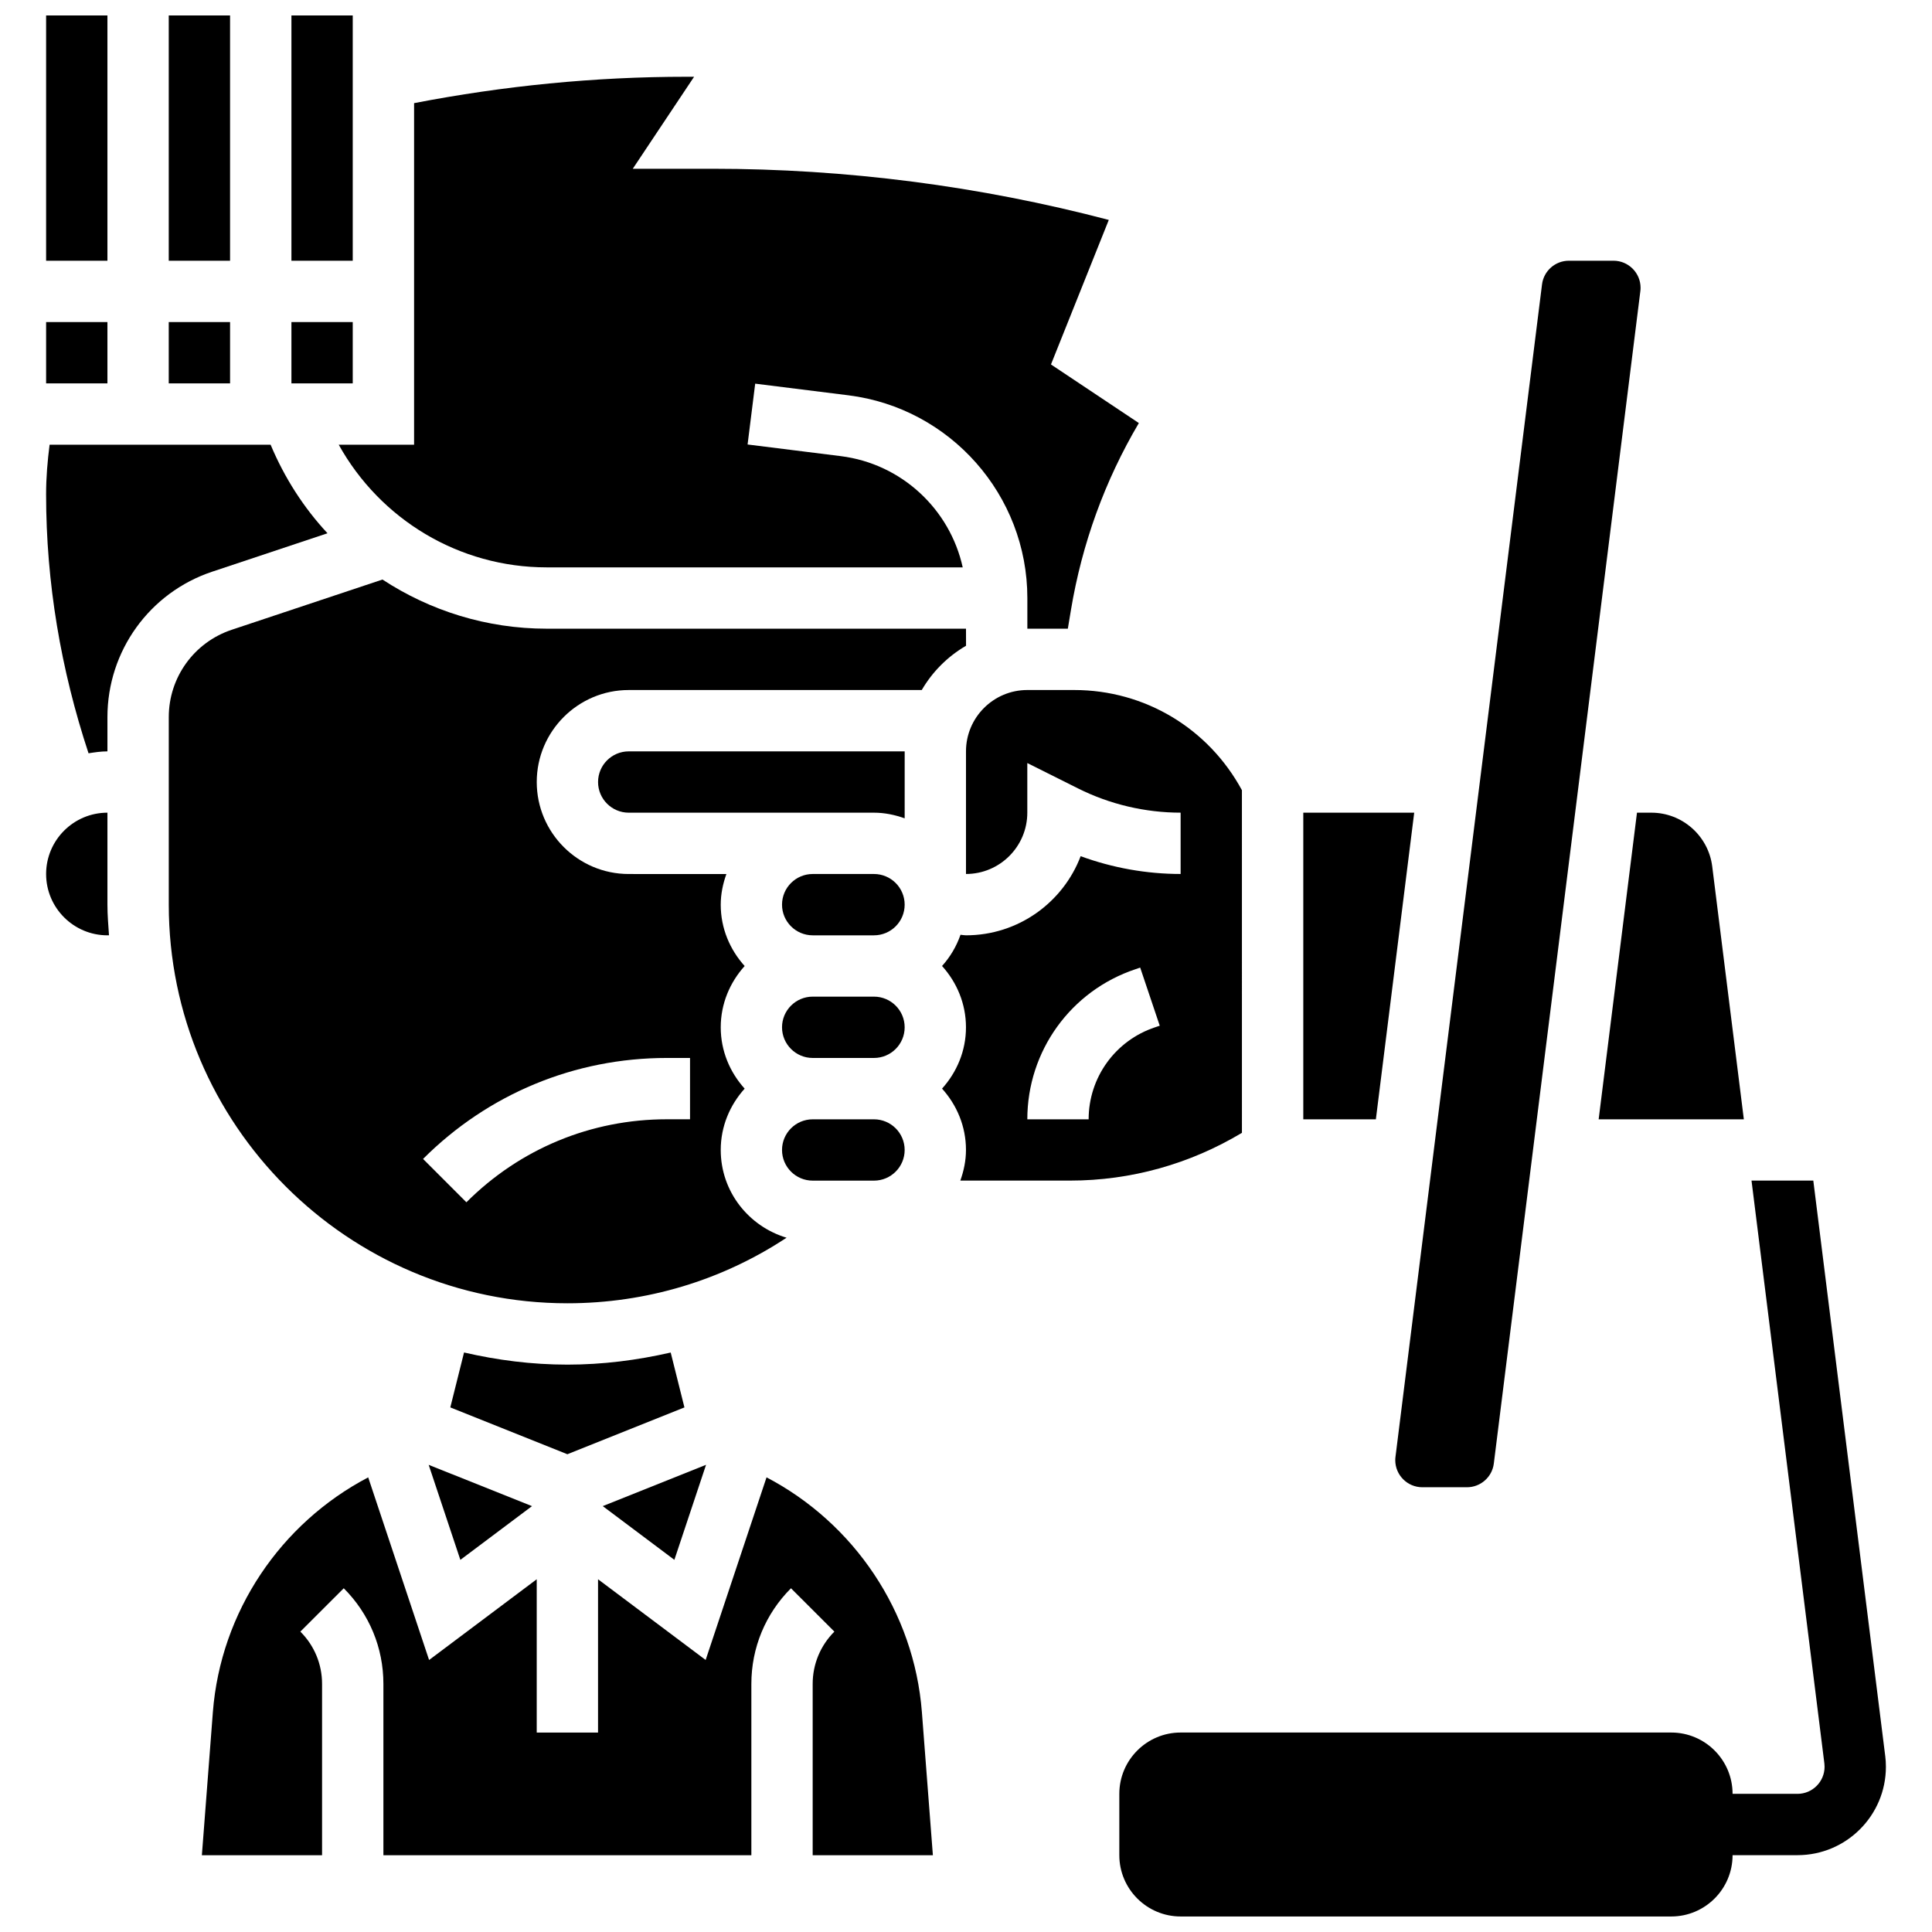 <?xml version="1.0" encoding="UTF-8"?>
<!-- Uploaded to: SVG Repo, www.svgrepo.com, Generator: SVG Repo Mixer Tools -->
<svg width="800px" height="800px" version="1.1" viewBox="144 144 512 512" xmlns="http://www.w3.org/2000/svg">
 <defs>
  <clipPath id="d">
   <path d="m440 456h204v195.9h-204z"/>
  </clipPath>
  <clipPath id="c">
   <path d="m156 148.09h17v65.906h-17z"/>
  </clipPath>
  <clipPath id="b">
   <path d="m188 148.09h17v65.906h-17z"/>
  </clipPath>
  <clipPath id="a">
   <path d="m221 148.09h17v65.906h-17z"/>
  </clipPath>
 </defs>
 <g clip-path="url(#d)">
  <path d="m643.6 609.32-19.055-152.45h-16.375l19.309 154.47c0.031 0.289 0.051 0.582 0.051 0.871 0 3.957-3.219 7.176-7.176 7.176h-17.203c0-8.965-7.289-16.25-16.25-16.25h-130.02c-8.965 0-16.25 7.289-16.25 16.25v16.25c0 8.965 7.289 16.25 16.25 16.25h130.02c8.965 0 16.25-7.289 16.25-16.25h17.203c12.922 0.004 23.43-10.504 23.43-23.426 0-0.973-0.059-1.949-0.18-2.898z"/>
 </g>
 <g clip-path="url(#c)">
  <path d="m156.22 148.09h16.25v65.008h-16.25z"/>
 </g>
 <path d="m156.22 229.35h16.25v16.25h-16.25z"/>
 <g clip-path="url(#b)">
  <path d="m188.72 148.09h16.25v65.008h-16.25z"/>
 </g>
 <path d="m188.72 229.35h16.25v16.25h-16.25z"/>
 <g clip-path="url(#a)">
  <path d="m221.23 148.09h16.25v65.008h-16.25z"/>
 </g>
 <path d="m221.23 229.35h16.25v16.25h-16.25z"/>
 <path d="m294.36 505.64c-9.426 0-18.566-1.18-27.383-3.219l-3.641 14.555 31.023 12.414 31.023-12.41-3.641-14.547c-8.887 2.035-18.043 3.207-27.383 3.207z"/>
 <path d="m266 557.38 18.984-14.238-27.379-10.945z"/>
 <path d="m331.11 532.19-27.375 10.945 18.98 14.238z"/>
 <path d="m375.62 375.62h-16.25c-4.477 0-8.125 3.641-8.125 8.125s3.648 8.125 8.125 8.125h16.25c4.477 0 8.125-3.641 8.125-8.125s-3.648-8.125-8.125-8.125z"/>
 <path d="m375.62 408.12h-16.25c-4.477 0-8.125 3.641-8.125 8.125s3.648 8.125 8.125 8.125h16.25c4.477 0 8.125-3.641 8.125-8.125s-3.648-8.125-8.125-8.125z"/>
 <path d="m230.79 285.32c-6.281-6.742-11.387-14.668-15.074-23.461h-58.574c-0.551 4.316-0.926 8.68-0.926 13.125 0 23.434 3.91 46.457 11.246 68.641 1.645-0.254 3.293-0.504 5.008-0.504v-9.078c0-17.512 11.164-33.008 27.773-38.543z"/>
 <path d="m288.88 294.36h110.25c-3.379-15.375-16.156-27.457-32.316-29.48l-24.695-3.086 2.016-16.121 24.695 3.086c27.043 3.379 47.43 26.477 47.43 53.73v8.125h10.727l0.82-4.934c2.934-17.633 8.98-34.273 18-49.566l-23.289-15.527 15.324-38.305c-34.297-9-69.613-13.559-105.12-13.559h-21.031l16.25-24.379h-2.062c-24.215 0-48.387 2.398-72.141 6.992v90.52h-19.973c10.996 19.781 31.863 32.504 55.117 32.504z"/>
 <path d="m347.14 535.51-16.137 48.398-28.516-21.387v40.629h-16.25v-40.629l-28.523 21.395-16.137-48.398c-23.152 12.125-39.109 35.559-41.168 62.246l-2.91 37.891h31.852v-45.391c0-5.242-2.039-10.164-5.754-13.871l11.5-11.488c6.777 6.773 10.508 15.777 10.508 25.355v45.395h97.512v-45.391c0-9.582 3.731-18.586 10.5-25.359l11.5 11.488c-3.707 3.703-5.75 8.637-5.75 13.867v45.395h31.855l-2.91-37.906c-2.055-26.68-18.023-50.113-41.172-62.238z"/>
 <path d="m172.47 359.37c-8.965 0-16.25 7.289-16.25 16.25 0 8.965 7.289 16.25 16.25 16.25h0.414c-0.18-2.691-0.414-5.375-0.414-8.121z"/>
 <path d="m518.78 359.37h-29.395v81.262h19.234z"/>
 <path d="m513.76 530.96c0 3.957 3.219 7.176 7.176 7.176h11.824c3.609 0 6.672-2.699 7.117-6.281l38.832-310.69c0.043-0.309 0.059-0.602 0.059-0.895 0-3.957-3.219-7.176-7.176-7.176h-11.824c-3.609 0-6.672 2.699-7.117 6.281l-38.832 310.69c-0.043 0.309-0.059 0.602-0.059 0.895z"/>
 <path d="m383.75 343.12h-73.133c-4.477 0-8.125 3.641-8.125 8.125 0 4.484 3.648 8.125 8.125 8.125h65.004c2.859 0 5.574 0.586 8.125 1.496z"/>
 <path d="m567.66 440.63h38.477l-8.379-67.023c-1.023-8.117-7.953-14.238-16.129-14.238h-3.812z"/>
 <path d="m473.13 353.42c-8.875-16.383-25.719-26.559-44.465-26.559h-12.418c-8.965 0-16.25 7.289-16.25 16.25v32.504c8.965 0 16.25-7.289 16.25-16.25v-13.148l13.473 6.738c8.395 4.203 17.789 6.41 27.156 6.41v16.25c-9.004 0-18.023-1.609-26.492-4.715-4.66 12.25-16.523 20.969-30.387 20.969-0.496 0-0.969-0.105-1.453-0.145-1.082 3.098-2.738 5.891-4.891 8.273 3.902 4.324 6.34 9.988 6.34 16.25 0 6.266-2.445 11.93-6.34 16.25 3.902 4.324 6.34 9.988 6.34 16.25 0 2.859-0.586 5.574-1.496 8.125h29.082c16.129 0 31.773-4.394 45.547-12.66l-0.004-90.793zm-23.039 62.828c-10.531 3.512-17.59 13.301-17.59 24.379h-16.25c0-18.09 11.523-34.07 28.684-39.785l1.227-0.422 5.184 15.406z"/>
 <path d="m359.37 456.88h16.25c4.477 0 8.125-3.641 8.125-8.125s-3.648-8.125-8.125-8.125h-16.25c-4.477 0-8.125 3.641-8.125 8.125s3.648 8.125 8.125 8.125z"/>
 <path d="m400 310.61h-111.12c-15.887 0-30.887-4.746-43.523-13.027l-39.965 13.32c-9.969 3.332-16.664 12.629-16.664 23.133v49.707c0 58.246 47.391 105.64 105.64 105.64 20.926 0 40.973-6.078 58.078-17.375-10.051-3.012-17.445-12.234-17.445-23.254 0-6.266 2.445-11.93 6.34-16.25-3.902-4.324-6.34-9.988-6.34-16.25 0-6.266 2.445-11.93 6.34-16.25-3.902-4.324-6.34-9.988-6.34-16.25 0-2.859 0.586-5.574 1.496-8.125l-25.875-0.008c-13.441 0-24.379-10.938-24.379-24.379 0-13.441 10.938-24.379 24.379-24.379h77.652c2.836-4.867 6.867-8.891 11.734-11.734zm-79.285 113.76h6.148v16.25h-6.152c-20.062 0-38.922 7.809-53.109 21.996l-11.488-11.488c17.258-17.25 40.199-26.758 64.602-26.758z"/>
</svg>